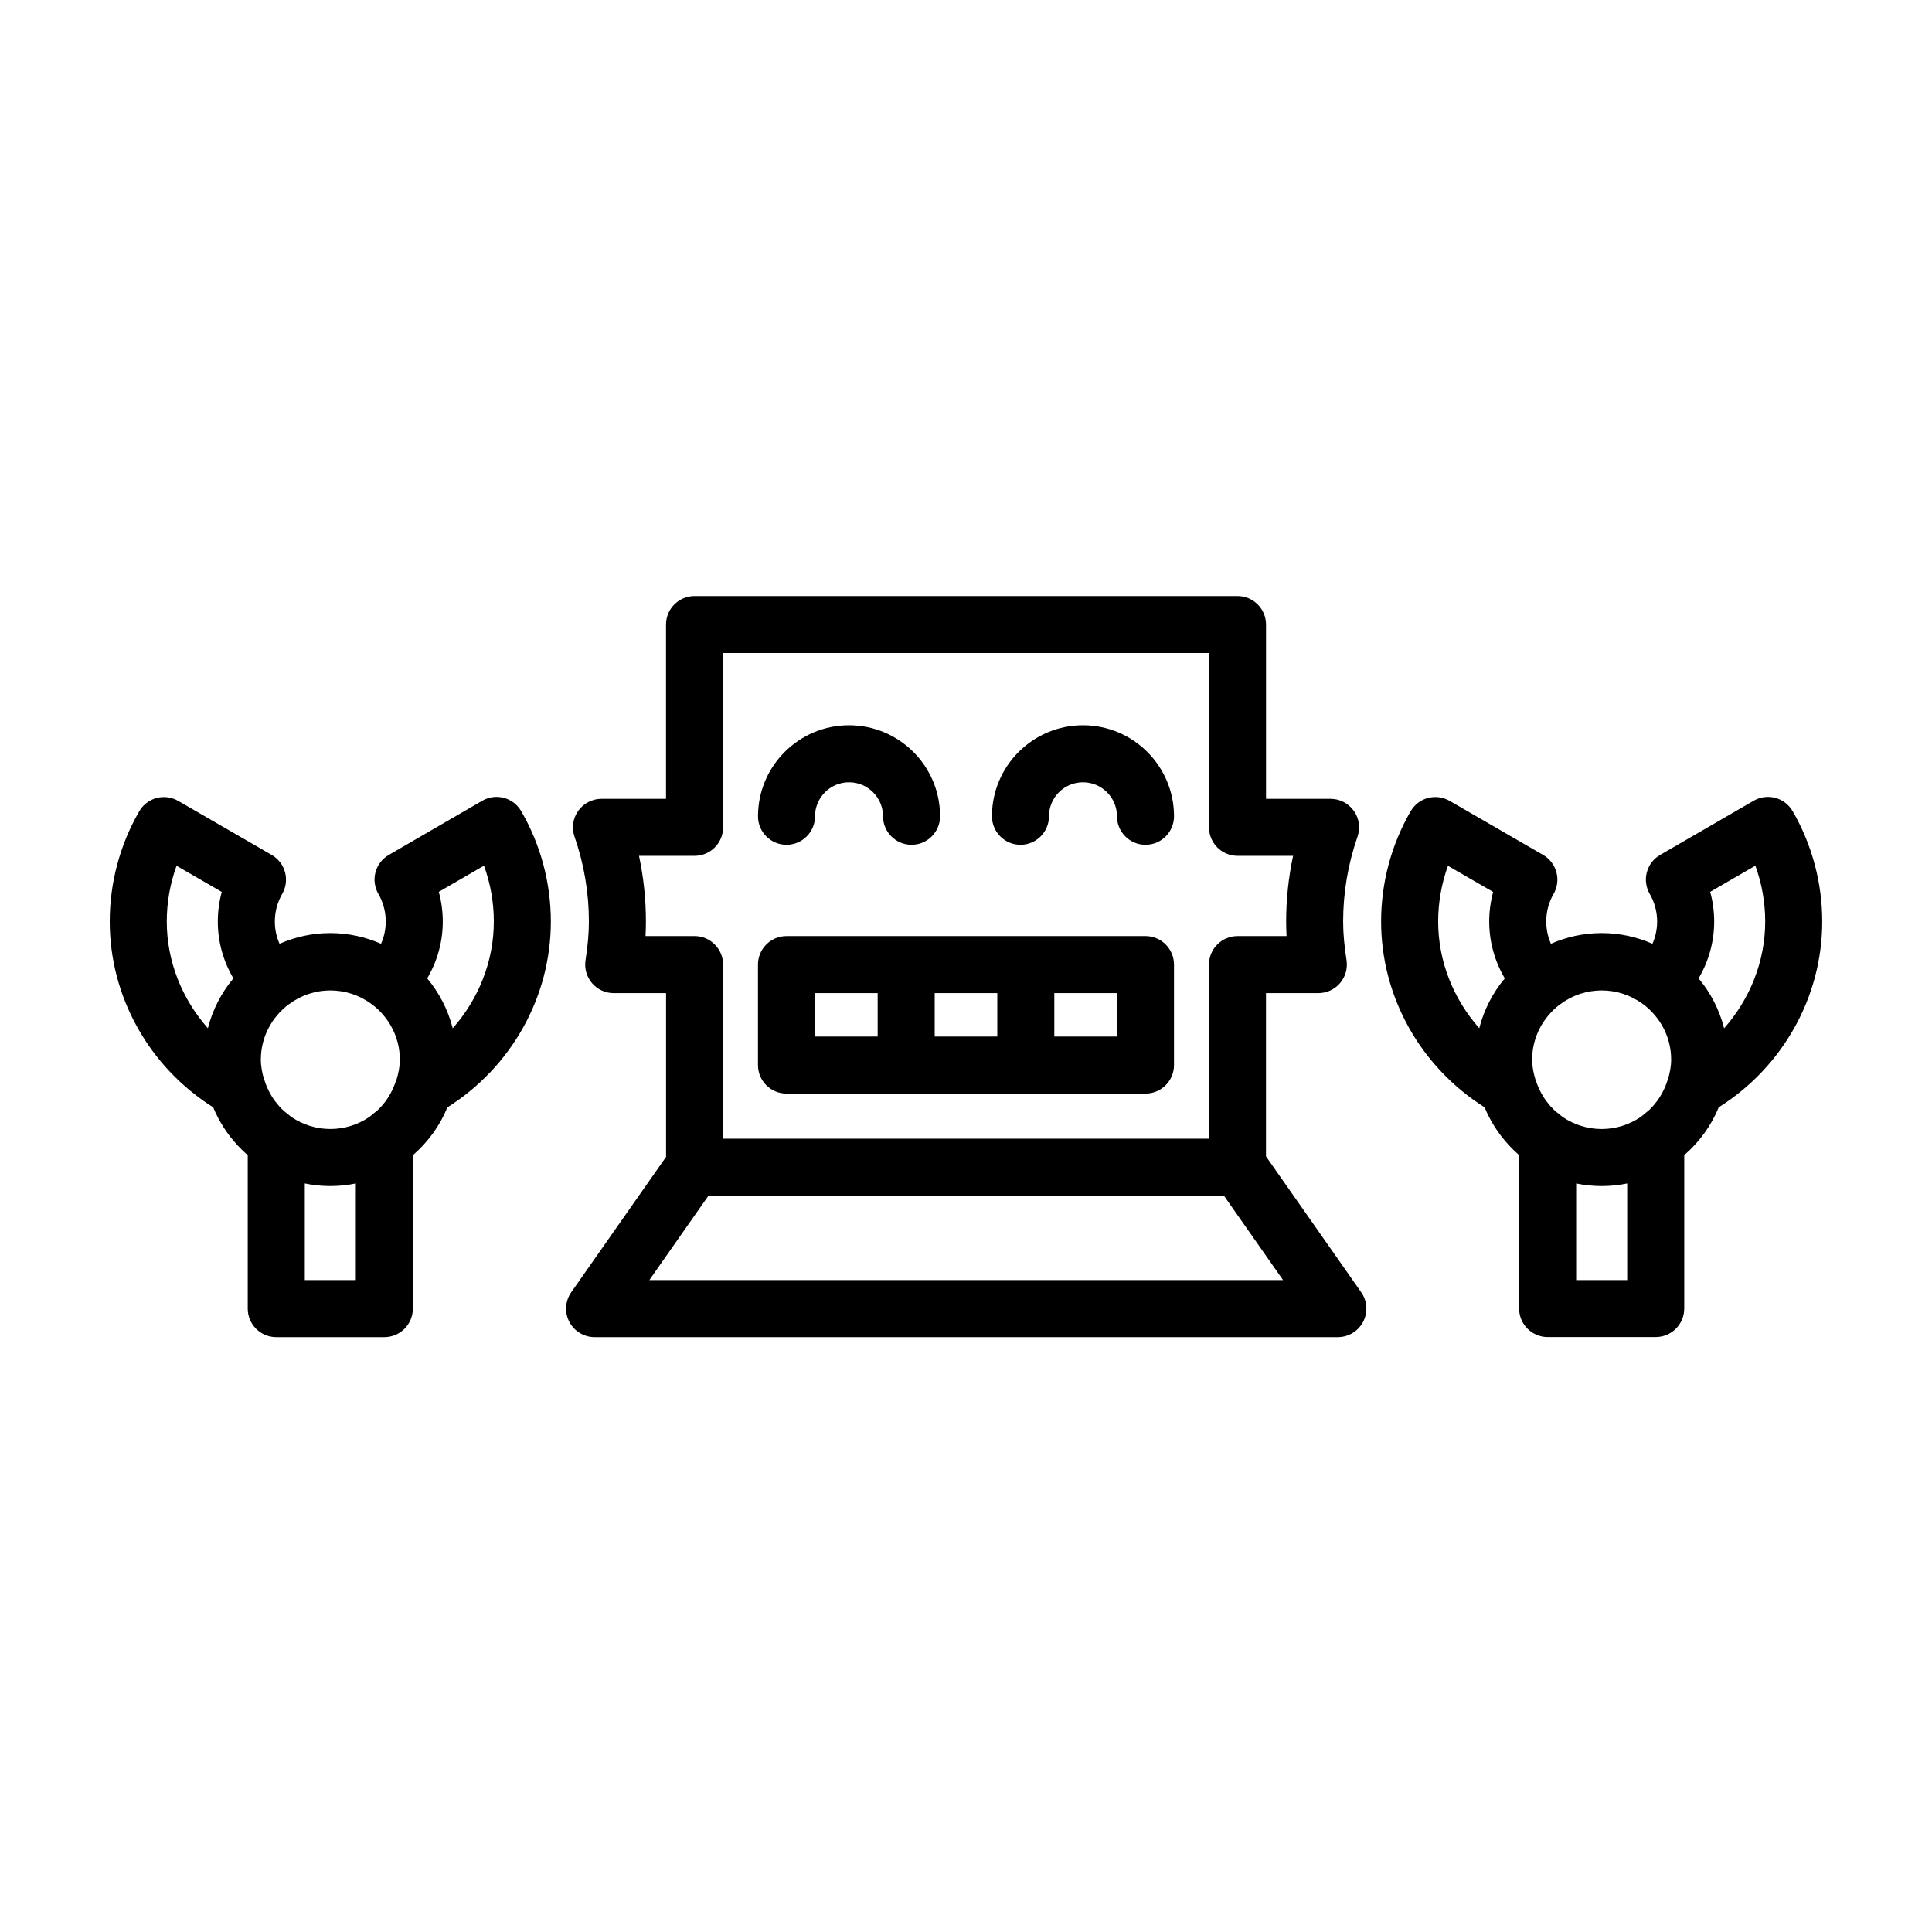<?xml version="1.0" encoding="UTF-8"?>
<!-- Uploaded to: ICON Repo, www.iconrepo.com, Generator: ICON Repo Mixer Tools -->
<svg fill="#000000" width="800px" height="800px" version="1.1" viewBox="144 144 512 512" xmlns="http://www.w3.org/2000/svg">
 <g>
  <path d="m479.5 450.45v-43.266h13.871c2.207 0 4.301-0.961 5.738-2.637 1.438-1.672 2.066-3.894 1.734-6.074-0.609-3.949-0.898-7.211-0.898-10.254 0-7.644 1.281-15.203 3.809-22.488 0.801-2.309 0.438-4.863-0.977-6.856-1.422-1.988-3.715-3.176-6.16-3.176h-17.109v-46.188c0-4.176-3.387-7.559-7.559-7.559h-143.89c-4.172 0-7.559 3.379-7.559 7.559v46.188h-17.109c-2.445 0-4.734 1.184-6.16 3.176-1.414 1.996-1.785 4.551-0.977 6.863 2.523 7.266 3.805 14.832 3.805 22.484 0 3.062-0.281 6.328-0.891 10.254-0.332 2.18 0.297 4.402 1.734 6.074 1.438 1.672 3.531 2.637 5.738 2.637h13.871v43.395l-25.129 35.875c-1.617 2.309-1.812 5.324-0.52 7.824 1.305 2.5 3.883 4.07 6.707 4.07h196.97c2.82 0 5.402-1.57 6.707-4.07 1.301-2.5 1.102-5.516-0.52-7.824zm-164.43-58.379c0.074-1.309 0.105-2.59 0.105-3.856 0-5.871-0.613-11.688-1.832-17.406h14.727c4.172 0 7.559-3.379 7.559-7.559v-46.188h128.77v46.188c0 4.176 3.387 7.559 7.559 7.559h14.727c-1.223 5.723-1.84 11.547-1.84 17.406 0 1.266 0.035 2.539 0.109 3.856h-13c-4.172 0-7.559 3.387-7.559 7.559v46.141l-128.77-0.004v-46.141c0-4.172-3.387-7.559-7.559-7.559zm1.016 91.16 15.617-22.293h136.7l15.617 22.293z"/>
  <path d="m271.8 356.21-24.777 14.359c-3.613 2.09-4.84 6.715-2.75 10.328 1.281 2.207 1.953 4.734 1.953 7.324 0 2.062-0.43 4.055-1.246 5.891-4.121-1.809-8.664-2.836-13.445-2.836-4.785 0-9.332 1.023-13.453 2.836-0.816-1.832-1.246-3.828-1.246-5.891 0-2.59 0.672-5.113 1.941-7.305 1.008-1.734 1.281-3.797 0.766-5.738-0.516-1.941-1.785-3.594-3.523-4.594l-24.801-14.34c-1.734-1.004-3.797-1.273-5.734-0.762-1.934 0.52-3.586 1.785-4.59 3.527-5.113 8.852-7.812 18.953-7.812 29.211 0 19.922 10.434 38.516 27.418 49.23 1.516 3.703 3.691 7.062 6.367 9.969 0.012 0.02 0.023 0.031 0.039 0.051 0.781 0.84 1.598 1.648 2.457 2.414 0.102 0.09 0.188 0.195 0.293 0.289v40.621c0 4.172 3.379 7.559 7.559 7.559h28.637c4.176 0 7.559-3.387 7.559-7.559v-40.637c0.07-0.059 0.125-0.133 0.195-0.191 3.875-3.394 6.969-7.656 8.949-12.496 16.988-10.715 27.426-29.305 27.426-49.242 0-10.277-2.715-20.402-7.856-29.262-2.094-3.621-6.715-4.852-10.324-2.758zm-22.793 73.996c-0.637 2.051-1.605 3.961-2.84 5.644-0.016 0.016-0.031 0.031-0.039 0.047-0.59 0.797-1.246 1.535-1.949 2.215-0.312 0.297-0.664 0.551-0.996 0.82-0.488 0.406-0.953 0.836-1.48 1.184-2.918 1.941-6.402 3.078-10.156 3.078-3.762 0-7.262-1.145-10.184-3.09-0.43-0.289-0.805-0.641-1.211-0.961-0.43-0.344-0.871-0.672-1.27-1.055-0.676-0.648-1.293-1.359-1.863-2.117-0.039-0.051-0.082-0.098-0.117-0.141-1.234-1.676-2.203-3.578-2.836-5.633-0.016-0.055-0.066-0.102-0.082-0.145-0.504-1.684-0.855-3.426-0.855-5.262 0-5.981 2.91-11.246 7.344-14.609 0.023-0.016 0.055-0.02 0.082-0.039 0.812-0.605 1.656-1.137 2.527-1.598 0.012-0.004 0.02-0.012 0.035-0.02 0.852-0.441 1.727-0.805 2.625-1.109 0.074-0.023 0.145-0.047 0.223-0.07 3.617-1.164 7.508-1.164 11.125-0.016 0.102 0.031 0.195 0.059 0.293 0.09 0.875 0.297 1.738 0.66 2.57 1.094 0.031 0.016 0.059 0.031 0.09 0.051 0.863 0.453 1.699 0.973 2.492 1.578 0.023 0.02 0.055 0.023 0.082 0.039 4.43 3.367 7.344 8.641 7.344 14.617 0 1.844-0.352 3.586-0.863 5.269-0.031 0.051-0.074 0.082-0.09 0.137zm-60.812-41.988c0-5.055 0.883-10.062 2.59-14.777l11.984 6.926c-0.691 2.543-1.047 5.184-1.047 7.848 0 5.379 1.457 10.535 4.133 15.059-3.18 3.785-5.508 8.289-6.769 13.215-6.863-7.773-10.891-17.746-10.891-28.27zm50.102 95.016h-13.523v-25.609c2.188 0.453 4.449 0.691 6.762 0.691s4.574-0.238 6.762-0.691zm25.68-66.73c-1.258-4.934-3.594-9.438-6.769-13.227 2.676-4.523 4.133-9.672 4.133-15.059 0-2.672-0.359-5.32-1.055-7.871l11.977-6.938c1.715 4.719 2.606 9.734 2.606 14.801 0 10.539-4.031 20.52-10.891 28.293z"/>
  <path d="m626.91 388.22c0-10.277-2.711-20.395-7.844-29.262-1.004-1.734-2.656-2.996-4.59-3.512-1.949-0.52-4-0.246-5.738 0.762l-24.789 14.359c-3.613 2.09-4.84 6.715-2.75 10.328 1.281 2.211 1.961 4.746 1.961 7.324 0 2.062-0.434 4.055-1.246 5.891-4.121-1.809-8.664-2.836-13.445-2.836-4.785 0-9.336 1.023-13.457 2.836-0.805-1.832-1.238-3.836-1.238-5.894 0-2.594 0.672-5.125 1.941-7.316 1.004-1.734 1.273-3.793 0.754-5.734-0.52-1.934-1.785-3.586-3.516-4.59l-24.793-14.34c-1.738-1.004-3.793-1.273-5.738-0.762-1.941 0.52-3.586 1.785-4.59 3.527-5.117 8.855-7.82 18.953-7.82 29.211 0 19.93 10.434 38.52 27.422 49.23 1.512 3.688 3.672 7.031 6.332 9.93 0.035 0.047 0.07 0.086 0.105 0.121 0.754 0.812 1.551 1.586 2.383 2.328 0.109 0.105 0.215 0.227 0.332 0.332v40.621c0 4.172 3.387 7.559 7.559 7.559h28.641c4.172 0 7.559-3.387 7.559-7.559v-40.637c0.074-0.066 0.133-0.137 0.207-0.203 3.871-3.402 6.957-7.656 8.934-12.488 16.992-10.695 27.426-29.285 27.426-49.227zm-17.719-14.801c1.715 4.719 2.606 9.734 2.606 14.801 0 10.535-4.027 20.512-10.887 28.285-1.258-4.934-3.586-9.438-6.766-13.227 2.676-4.523 4.133-9.672 4.133-15.059 0-2.672-0.359-5.32-1.059-7.871zm-23.258 56.801c-0.637 2.039-1.598 3.945-2.836 5.621-0.023 0.031-0.051 0.055-0.07 0.082-0.586 0.785-1.23 1.516-1.926 2.191-0.324 0.312-0.691 0.57-1.039 0.855-0.473 0.398-0.934 0.816-1.445 1.152-2.91 1.941-6.402 3.078-10.156 3.078-3.773 0-7.273-1.148-10.203-3.098-0.363-0.246-0.68-0.551-1.023-0.82-0.5-0.383-0.992-0.762-1.445-1.195-0.66-0.641-1.266-1.328-1.82-2.066-0.051-0.07-0.105-0.125-0.156-0.191-1.23-1.672-2.195-3.57-2.832-5.617-0.016-0.055-0.066-0.098-0.082-0.152-0.508-1.672-0.863-3.422-0.863-5.262 0-5.984 2.918-11.254 7.356-14.617 0.02-0.016 0.039-0.02 0.059-0.031 0.797-0.598 1.633-1.125 2.492-1.578 0.035-0.02 0.07-0.039 0.105-0.059 0.836-0.434 1.699-0.797 2.578-1.094 0.09-0.031 0.18-0.055 0.273-0.086 3.621-1.152 7.512-1.152 11.133 0.004 0.082 0.031 0.156 0.051 0.238 0.074 0.887 0.301 1.762 0.664 2.606 1.102 0.023 0.016 0.047 0.023 0.066 0.035 0.871 0.457 1.715 0.984 2.516 1.586 0.02 0.016 0.051 0.02 0.07 0.035 4.434 3.367 7.344 8.637 7.344 14.617 0 1.844-0.352 3.598-0.867 5.281-0.008 0.059-0.055 0.094-0.07 0.152zm-60.805-42c0-5.055 0.887-10.055 2.59-14.773l11.984 6.926c-0.691 2.539-1.043 5.18-1.043 7.844 0 5.387 1.457 10.535 4.125 15.059-3.18 3.789-5.508 8.289-6.769 13.215-6.856-7.769-10.887-17.746-10.887-28.27zm50.098 95.016h-13.527v-25.609c2.188 0.453 4.449 0.691 6.766 0.691s4.574-0.238 6.762-0.691z"/>
  <path d="m352.43 367.88c4.172 0 7.559-3.379 7.559-7.559 0-4.969 4.047-9.008 9.012-9.008 4.969 0 9.008 4.039 9.008 9.008 0 4.176 3.387 7.559 7.559 7.559 4.172 0 7.559-3.379 7.559-7.559 0-13.301-10.816-24.121-24.121-24.121-13.305 0-24.129 10.82-24.129 24.121-0.004 4.18 3.379 7.559 7.555 7.559z"/>
  <path d="m414.43 367.88c4.172 0 7.559-3.379 7.559-7.559 0-4.969 4.039-9.008 9.008-9.008s9.012 4.039 9.012 9.008c0 4.176 3.387 7.559 7.559 7.559s7.559-3.379 7.559-7.559c0-13.301-10.82-24.121-24.129-24.121-13.305 0-24.121 10.82-24.121 24.121 0 4.18 3.387 7.559 7.555 7.559z"/>
  <path d="m352.43 433.81h95.133c4.172 0 7.559-3.387 7.559-7.559v-26.625c0-4.172-3.387-7.559-7.559-7.559l-95.133 0.004c-4.172 0-7.559 3.387-7.559 7.559v26.625c0 4.172 3.383 7.555 7.559 7.555zm39.273-15.113v-11.512h16.59v11.512zm48.301 0h-16.602v-11.512h16.602zm-80.016-11.512h16.602v11.512h-16.602z"/>
 </g>
</svg>